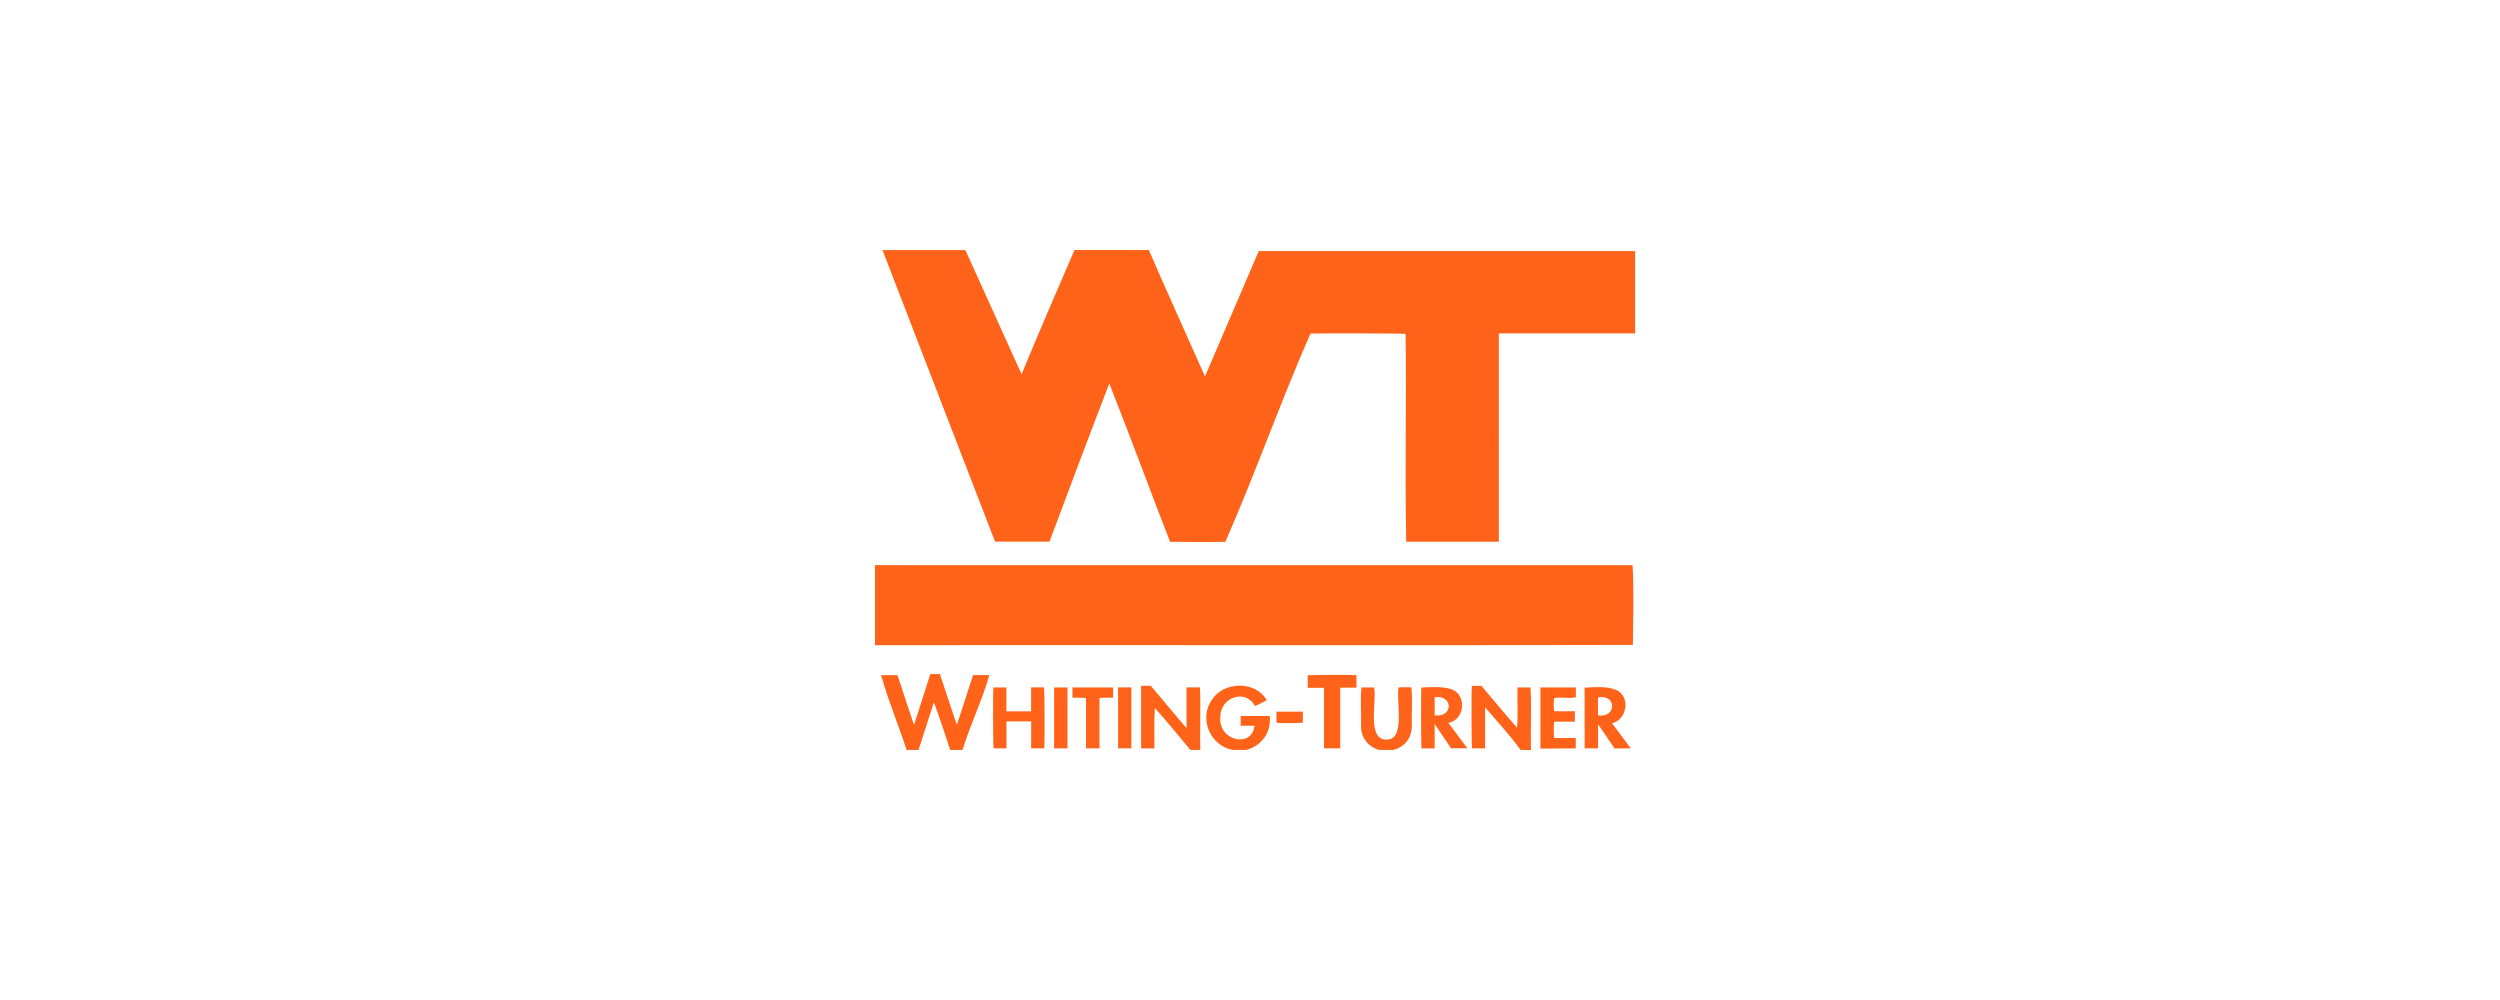 <svg width="200" height="80" viewBox="0 0 200 80" fill="none" xmlns="http://www.w3.org/2000/svg">
<path d="M70 45.213C90.201 45.209 110.404 45.211 130.607 45.218C130.713 47.313 130.655 49.489 130.628 51.593C110.431 51.655 90.206 51.586 70 51.617V45.213Z" fill="#FF6319"/>
<path d="M72.531 59.996C71.881 57.998 71.04 56.013 70.487 54.008H71.796C72.229 55.315 72.663 56.627 73.099 57.943H73.139C73.568 56.605 73.998 55.267 74.427 53.927H75.193C75.639 55.267 76.083 56.604 76.527 57.938L76.567 57.943C77.006 56.636 77.408 55.318 77.845 54.003H79.147C78.589 56 77.611 57.989 77.003 59.995H76.014C75.602 58.713 75.184 57.458 74.712 56.181C74.3 57.475 73.897 58.711 73.483 59.995L72.531 59.996Z" fill="#FF6319"/>
<path d="M95.23 59.996C94.294 58.867 93.374 57.731 92.388 56.643C92.311 57.736 92.367 58.767 92.351 59.874C91.996 59.882 91.651 59.874 91.29 59.874V54.866H92.064L94.881 58.209L94.923 58.193V54.993H95.994C96.069 56.642 95.984 58.332 96.022 59.993L95.23 59.996Z" fill="#FF6319"/>
<path d="M121.647 59.996C120.806 58.816 119.757 57.709 118.808 56.578V59.867H117.764C117.722 59.728 117.706 55.258 117.746 54.869H118.519C119.45 55.974 120.394 57.121 121.366 58.214C121.449 57.137 121.378 56.079 121.399 54.999H122.44C122.539 56.64 122.43 58.345 122.477 60L121.647 59.996Z" fill="#FF6319"/>
<path d="M98.631 59.996C96.841 59.683 95.895 57.529 96.928 56.017C97.858 54.497 100.438 54.429 101.345 56.022C101.031 56.198 100.716 56.335 100.403 56.482C99.579 55.041 97.607 55.822 97.623 57.371C97.458 59.278 100.167 59.883 100.359 58.058H99.254V57.282H101.579C101.723 58.584 100.937 59.662 99.698 59.996H98.631Z" fill="#FF6319"/>
<path d="M110.337 59.996C109.43 59.743 108.845 58.973 108.886 58.024C108.91 57.021 108.811 55.979 108.919 54.995H109.925C110.178 56.08 109.249 59.439 111.108 59.15C112.419 58.943 111.666 55.994 111.892 54.992C112.214 54.967 112.583 54.988 112.905 54.982C113.021 55.952 112.912 56.993 112.946 57.988C112.98 58.983 112.395 59.777 111.444 59.996H110.337Z" fill="#FF6319"/>
<path d="M88.744 30.678C87.117 34.889 85.539 39.112 83.957 43.336H79.606L70.598 20.005H77.229C78.721 23.303 80.215 26.6 81.727 29.937C83.11 26.59 84.535 23.298 85.96 20H91.906C93.365 23.371 94.898 26.727 96.398 30.116L100.7 20.083H130.81V26.672H119.906C119.893 32.233 119.912 37.779 119.906 43.34H112.498C112.383 37.828 112.524 32.242 112.449 26.712C112.309 26.67 105.26 26.651 104.834 26.694C102.422 32.184 100.439 37.848 98.032 43.341C96.566 43.39 95.088 43.341 93.606 43.346C91.963 39.125 90.41 34.886 88.744 30.678Z" fill="#FF6319"/>
<path d="M80.517 57.71V59.867H79.486C79.443 59.739 79.428 55.279 79.472 54.995H80.511V56.904H82.49V54.994H83.531C83.566 55.136 83.579 59.49 83.546 59.864H82.495V57.71H80.517Z" fill="#FF6319"/>
<path d="M126.77 55.01C127.578 54.975 128.468 54.882 129.25 55.175C130.477 55.683 130.189 57.571 128.96 57.858L130.465 59.873H129.162L127.882 57.985L127.844 57.997V59.869H126.772L126.77 55.01ZM127.842 55.793V57.226C129.322 57.474 129.369 55.508 127.838 55.792L127.842 55.793Z" fill="#FF6319"/>
<path d="M114.774 59.87H113.724C113.683 59.738 113.671 55.234 113.71 55.006C114.492 54.971 115.347 54.894 116.112 55.14C117.382 55.572 117.189 57.614 115.87 57.831L117.389 59.862H116.081C115.657 59.23 115.228 58.594 114.774 57.918V59.87ZM114.774 55.778V57.227C116.258 57.44 116.291 55.566 114.777 55.778H114.774Z" fill="#FF6319"/>
<path d="M108.517 54.012V55.013H107.218V59.865H105.919V55.026H104.618V54.032C104.754 53.989 108.048 53.971 108.517 54.012Z" fill="#FF6319"/>
<path d="M123.234 59.88V54.997H126.069C126.075 55.257 126.069 55.524 126.069 55.782C125.526 55.917 124.895 55.726 124.338 55.851C124.289 55.989 124.282 56.687 124.338 56.894C124.876 56.917 125.425 56.902 125.986 56.894V57.732H124.346C124.289 57.904 124.287 58.853 124.342 59.041H126.059V59.872C125.127 59.888 124.19 59.877 123.234 59.88Z" fill="#FF6319"/>
<path d="M85.795 54.995H89.047V55.814C88.687 55.823 88.328 55.805 87.958 55.84V59.865H86.881V55.848C86.508 55.799 86.16 55.828 85.795 55.812V54.995Z" fill="#FF6319"/>
<path d="M85.399 59.869H84.327V54.997H85.399V59.869Z" fill="#FF6319"/>
<path d="M89.447 54.993H90.507V59.867H89.447V54.993Z" fill="#FF6319"/>
<path d="M102.119 57.824V56.936H104.23V57.807C104.081 57.852 102.386 57.867 102.119 57.824Z" fill="#FF6319"/>
</svg>

